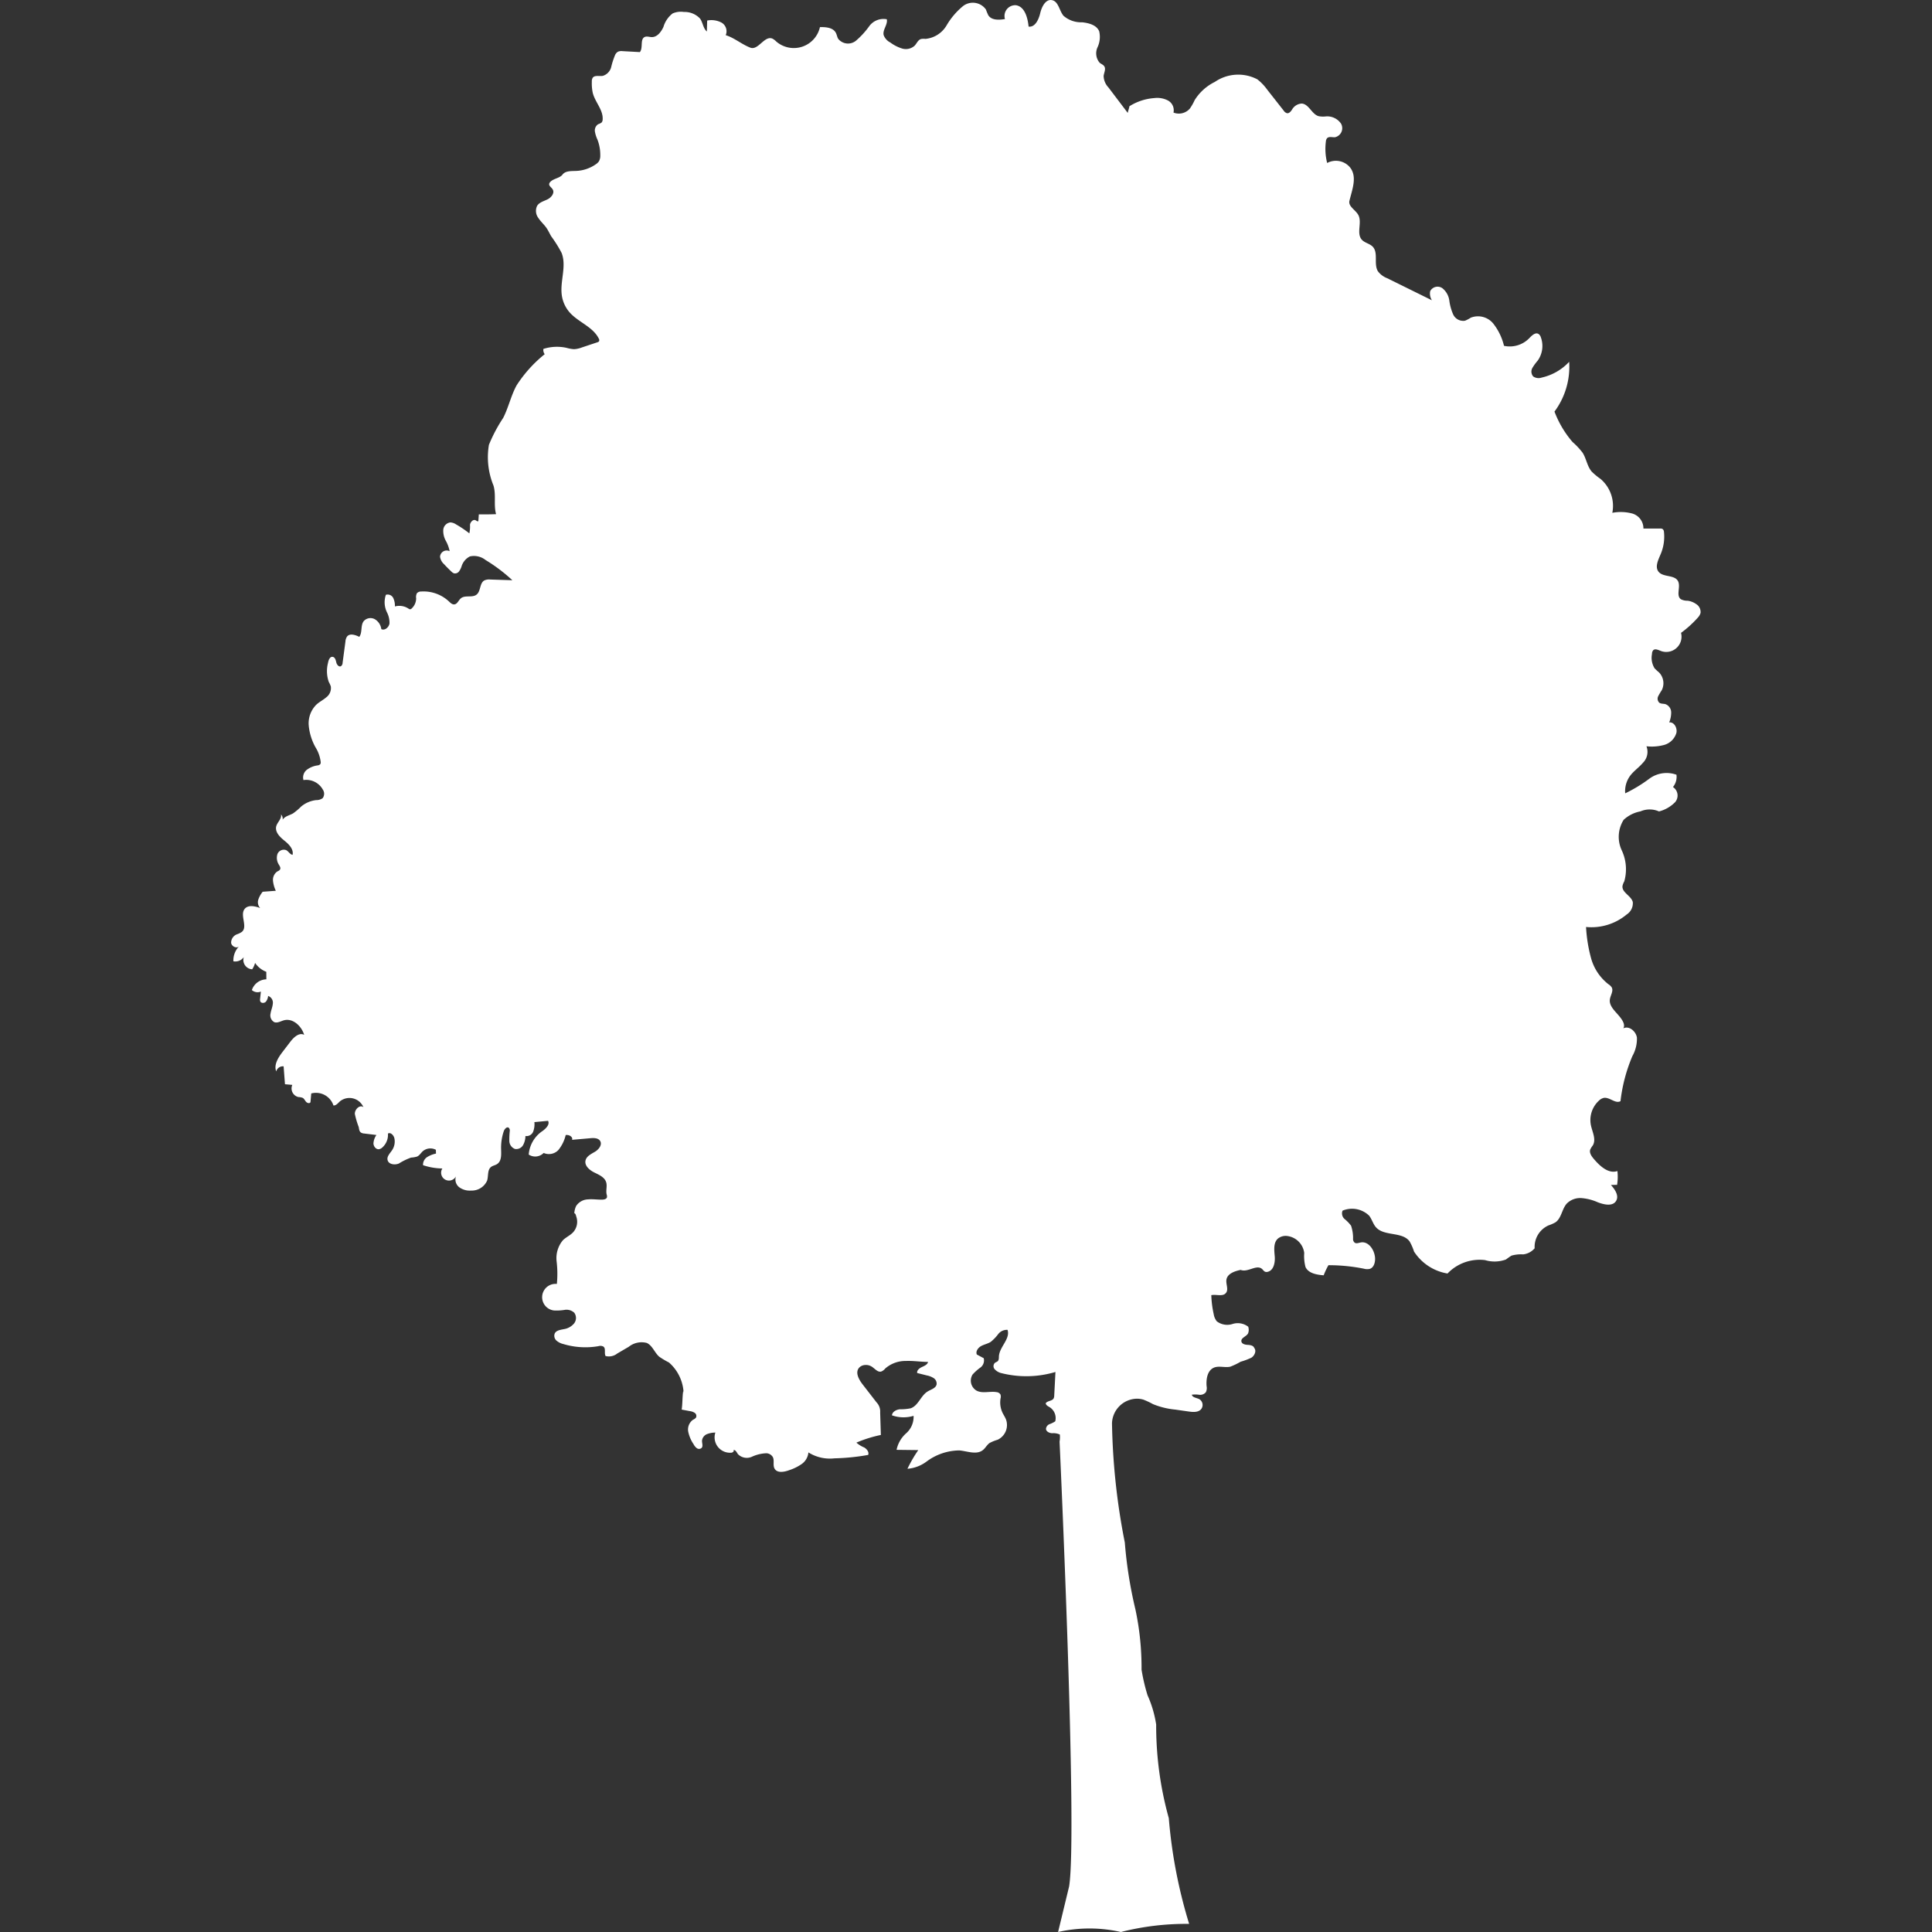 <svg id="a7f8d067-0b95-4b9a-9305-6ef19372bd07" data-name="圖層 1" xmlns="http://www.w3.org/2000/svg" viewBox="0 0 30 30"><rect x="0" y="0" width="30" height="30" fill="#333333" stroke="none"/><title>Agroforestry</title><path d="M17.512,1.754l-.3-.396a.27.27,0,0,1-.075-.177c.005-.051.038-.106.011-.15-.016-.026-.048-.037-.072-.056a.224.224,0,0,1-.034-.24.38.38,0,0,0,.026-.25c-.041-.097-.161-.128-.266-.139A.413.413,0,0,1,16.513.244c-.066-.081-.077-.224-.18-.242-.099-.017-.158.106-.181.204S16.072.427,15.972.413c-.014-.139-.06-.312-.198-.332a.167.167,0,0,0-.169.215c-.092.015-.207.021-.258-.058a.836.836,0,0,1-.038-.091.249.249,0,0,0-.352-.055,1.121,1.121,0,0,0-.26.305A.427.427,0,0,1,14.369.604a.203.203,0,0,0-.068.002c-.046.014-.065.067-.097.102a.203.203,0,0,1-.194.046A.598.598,0,0,1,13.825.66a.21.21,0,0,1-.104-.116c-.018-.083.067-.162.049-.245a.274.274,0,0,0-.272.107,1.261,1.261,0,0,1-.209.228.195.195,0,0,1-.274-.032c-.017-.03-.021-.066-.038-.096-.045-.079-.154-.087-.245-.085a.416.416,0,0,1-.679.223.218.218,0,0,0-.063-.046c-.122-.045-.218.189-.339.142C11.518.689,11.406.589,11.269.546a.155.155,0,0,0-.067-.196A.337.337,0,0,0,10.981.319l-.005.17C10.917.439,10.915.349,10.869.287a.326.326,0,0,0-.249-.101.315.315,0,0,0-.176.023.411.411,0,0,0-.142.209c-.036.078-.098.161-.184.158-.035-.001-.072-.016-.104-.003-.08.033-.024.168-.078.236L9.665.794A.137.137,0,0,0,9.598.802.108.108,0,0,0,9.553.85a1.168,1.168,0,0,0-.062.19.191.191,0,0,1-.131.138c-.055.009-.128-.015-.158.032a.111.111,0,0,0-.012.061.7.7,0,0,0,.014.17c.036.145.164.266.154.414a.075.075,0,0,1-.016.047.192.192,0,0,1-.054.027.115.115,0,0,0-.05.115.512.512,0,0,0,.04.126.66.66,0,0,1,.043.246.169.169,0,0,1-.021.089.166.166,0,0,1-.044.043.574.574,0,0,1-.31.106c-.076.003-.167-.003-.212.058-.039.052-.134.06-.182.106a.069.069,0,0,0-.024.036c-.006.035.036.056.054.087.034.056-.021.125-.079.154s-.129.046-.163.102a.181.181,0,0,0,.02.188c.036.056.088.1.126.155.028.041.048.086.073.129A2.001,2.001,0,0,1,8.72,3.926c.083.209-.03.446.005.668a.512.512,0,0,0,.122.259c.136.152.361.222.451.405a.043.043,0,0,1,.004.041.045.045,0,0,1-.026.016L9.036,5.395a.395.395,0,0,1-.123.027A.555.555,0,0,1,8.796,5.401a.69.69,0,0,0-.358.017.11.11,0,0,0,.02.082,2.027,2.027,0,0,0-.437.485c-.087.16-.125.343-.208.505a2.38,2.38,0,0,0-.221.417,1.159,1.159,0,0,0,.071.633c.043.147-0.0.297.04.444q-.134.005-.268.003L7.428,8.09c-.009.013-.027-.002-.04-.01-.038-.023-.084.024-.09.069a.497.497,0,0,1-.01.133,1.691,1.691,0,0,0-.206-.139.178.178,0,0,0-.088-.031.126.126,0,0,0-.111.116.316.316,0,0,0,.039.168A.553.553,0,0,1,6.982,8.559a.103.103,0,0,0-.149.086.188.188,0,0,0,.061.114q.056.061.117.118a.106.106,0,0,0,.037.025.077.077,0,0,0,.079-.028.278.278,0,0,0,.04-.079.256.256,0,0,1,.13-.155.29.29,0,0,1,.243.056A2.549,2.549,0,0,1,7.956,9.01l-.342-.011a.174.174,0,0,0-.095.015c-.073.043-.052.167-.119.219-.066.053-.177.003-.243.057-.037.03-.055.091-.103.095-.032.003-.059-.023-.083-.046a.576.576,0,0,0-.43-.154.089.089,0,0,0-.066.025.124.124,0,0,0-.013.08.216.216,0,0,1-.067.156A.044.044,0,0,1,6.368,9.461a.054.054,0,0,1-.027-.012.259.259,0,0,0-.209-.032.281.281,0,0,0-.026-.132.097.097,0,0,0-.114-.049.357.357,0,0,0,.016.271.356.356,0,0,1,.04.174c-.009.059-.073.115-.127.088a.209.209,0,0,0-.101-.154.14.14,0,0,0-.173.031c-.051.068-.017.174-.068.243-.06-.03-.146-.059-.189-.006a.152.152,0,0,0-.026.078l-.044.33a.067.067,0,0,1-.025.053c-.032.018-.065-.023-.073-.058s-.019-.08-.055-.086c-.043-.008-.066.048-.073.091a.511.511,0,0,0,.011.297.425.425,0,0,1,.032.071.18.18,0,0,1-.072.17c-.049.042-.109.071-.156.116a.41.41,0,0,0-.115.322.861.861,0,0,0,.104.335.56.56,0,0,1,.082.231.053.053,0,0,1-.007.033.062.062,0,0,1-.041.019.357.357,0,0,0-.166.067.152.152,0,0,0-.054.161.294.294,0,0,1,.301.148.114.114,0,0,1-.003.133.165.165,0,0,1-.101.03.443.443,0,0,0-.233.1.924.924,0,0,1-.125.106c-.056.032-.129.044-.162.099a.099.099,0,0,0-.026-.083c.017.075-.071.128-.077.205-.006.086.07.154.137.208s.139.131.12.215c-.041-.007-.062-.054-.099-.073a.106.106,0,0,0-.137.064.196.196,0,0,0,.025.164c.013.022.029.048.017.071-.008.017-.028.024-.044.033a.157.157,0,0,0-.066.142.464.464,0,0,0,.044.157l-.204.015a.391.391,0,0,0-.068.122.132.132,0,0,0,.029.131c-.081-.03-.188-.054-.242.015-.076.098.053.275-.042.355a.311.311,0,0,1-.077.038.139.139,0,0,0-.09.132c.007.057.088.095.126.052a.314.314,0,0,0-.091.235.161.161,0,0,0,.162-.066.145.145,0,0,0,.13.19.339.339,0,0,0,.045-.099.364.364,0,0,0,.174.138l.001.117a.243.243,0,0,0-.225.167.134.134,0,0,0,.14.023l-.012.111a.079.079,0,0,0,.003.042c.014.03.061.029.085.006a.159.159,0,0,0,.036-.091.11.11,0,0,1,.073.122c-.004.052-.028.101-.035.152a.12.12,0,0,0,.058.133c.049.018.099-.015.15-.029.138-.037.273.089.314.226-.076-.041-.16.036-.213.105l-.121.158c-.068.089-.14.2-.1.305a.107.107,0,0,1,.115-.079l.021.278.114.01a.137.137,0,0,0,.095.189.197.197,0,0,1,.067.013c.023.013.034.041.052.061s.055.03.068.006l.012-.136a.286.286,0,0,1,.345.187c.041.002.071-.037.101-.065a.236.236,0,0,1,.364.091c-.056-.043-.136.034-.133.105a1.317,1.317,0,0,0,.06.203c.006.031.008.066.033.085a.103.103,0,0,0,.051.016l.191.023a.256.256,0,0,0-.046.13c.001.047.039.096.085.091a.104.104,0,0,0,.056-.03.263.263,0,0,0,.084-.213c.041-.025.089.026.1.073a.242.242,0,0,1-.033.181c-.032.05-.086.098-.073.156.015.069.111.082.176.055a.951.951,0,0,1,.189-.092.388.388,0,0,0,.093-.016c.037-.016.058-.054.087-.081a.181.181,0,0,1,.205-.024l.002.059a.409.409,0,0,0-.137.054.14.14,0,0,0-.064.126.981.981,0,0,0,.3.051.122.122,0,1,0,.211.122.152.152,0,0,0,.053.171.276.276,0,0,0,.182.05.26.26,0,0,0,.249-.155c.022-.071.002-.163.059-.21.028-.023.068-.027.098-.048.07-.047.062-.149.06-.232a.796.796,0,0,1,.041-.275c.012-.036.049-.077.078-.055a.058.058,0,0,1,.016.049,1.218,1.218,0,0,0-.007.159.135.135,0,0,0,.088.121.122.122,0,0,0,.125-.059.301.301,0,0,0,.037-.142.111.111,0,0,0,.12-.068.324.324,0,0,0,.019-.148l.212-.02c.03.056-.03.116-.081.155a.486.486,0,0,0-.219.369.183.183,0,0,0,.232-.025.202.202,0,0,0,.227-.044.57.57,0,0,0,.115-.234c.049-.009.116.027.099.074l.285-.025c.055-.005.122-.004.151.043.036.059-.021.132-.08.167s-.132.069-.147.136c-.018.08.06.148.134.185s.161.073.186.151c.02.061-.007.129.008.191a.096.096,0,0,1,.005.044c-.007.028-.043.036-.072.037-.074.002-.148-.011-.221-.004a.229.229,0,0,0-.186.103.307.307,0,0,0-.028.113c.02.001.026.037.032.056a.242.242,0,0,1-.052.24c-.045.048-.109.075-.156.121a.431.431,0,0,0-.099.328,1.64,1.64,0,0,1,.004.352.207.207,0,0,0-.043.412A.778.778,0,0,0,8.767,20.34a.176.176,0,0,1,.15.044.137.137,0,0,1-.005.169.258.258,0,0,1-.157.086c-.053.011-.117.018-.141.067a.1.1,0,0,0,.026.11.252.252,0,0,0,.107.054,1.189,1.189,0,0,0,.546.033.099.099,0,0,1,.077.007c.041.031.009.1.033.146a.208.208,0,0,0,.182-.039l.178-.104a.32.32,0,0,1,.28-.06c.089.041.121.152.195.215a1.336,1.336,0,0,0,.15.089.666.666,0,0,1,.227.471l-.006-.03c-.014.086-.01.204-.024.29l.127.024a.17.17,0,0,1,.077.028.058.058,0,0,1,.018.073.124.124,0,0,1-.046.033.185.185,0,0,0-.074.186.542.542,0,0,0,.083.194.174.174,0,0,0,.05.061.06.06,0,0,0,.074-.003c.027-.029.005-.075.007-.115a.124.124,0,0,1,.077-.1.363.363,0,0,1,.13-.024.239.239,0,0,0,.251.312c.022-.002.048-.03.028-.04.033-.009.052.034.071.062a.192.192,0,0,0,.216.042.592.592,0,0,1,.228-.055.123.123,0,0,1,.097.057c.03.054-.002.127.028.181.041.074.151.054.23.024a.737.737,0,0,0,.192-.095.248.248,0,0,0,.104-.18.627.627,0,0,0,.405.092,3.424,3.424,0,0,0,.523-.053c.017-.045-.021-.092-.062-.116a.413.413,0,0,1-.121-.075,1.991,1.991,0,0,1,.38-.119l-.011-.35a.204.204,0,0,0-.056-.156l-.217-.28c-.057-.074-.115-.178-.059-.252a.131.131,0,0,1,.079-.046.169.169,0,0,1,.124.024c.048.031.091.09.146.075a.158.158,0,0,0,.063-.048.476.476,0,0,1,.318-.116c.115-.005.23.014.346.015-.01.042-.056.061-.095.079s-.082.051-.074.093l.151.038a.295.295,0,0,1,.106.042.101.101,0,0,1,.044.099c-.014.059-.087.076-.139.108-.107.065-.144.22-.263.261a.753.753,0,0,1-.167.015c-.056.006-.118.038-.124.094a.538.538,0,0,0,.336.008.34.34,0,0,1-.114.27.468.468,0,0,0-.15.258l.337.004a2.081,2.081,0,0,0-.168.29.566.566,0,0,0,.295-.111.867.867,0,0,1,.512-.174c.125.012.267.073.365-.006.039-.031.062-.08.103-.109a.67.67,0,0,1,.126-.051.253.253,0,0,0,.131-.309c-.014-.039-.038-.073-.056-.11a.376.376,0,0,1-.031-.22.106.106,0,0,0-.001-.064.079.079,0,0,0-.06-.036c-.104-.018-.219.026-.312-.024a.179.179,0,0,1-.061-.249.725.725,0,0,1,.122-.109.137.137,0,0,0,.051-.145l-.107-.057c-.021-.05.02-.106.068-.132s.104-.036.149-.065a.685.685,0,0,0,.115-.12.17.17,0,0,1,.145-.066c.046.14-.125.263-.134.411-.001.026.001.055-.017.074-.013.013-.033.017-.047.029a.072.072,0,0,0-.002.097.209.209,0,0,0,.09.057,1.584,1.584,0,0,0,.854-.014l-.019.366a.104.104,0,0,1-.009.044c-.024.043-.094.035-.123.075.002.031.036.047.063.063a.201.201,0,0,1,.085.218.398.398,0,0,1-.088.044.086.086,0,0,0-.056.074c.003.042.052.064.093.067a.249.249,0,0,1,.122.02.413.413,0,0,1-.004.111s.283,6.095.148,6.907L16.43,30a2.204,2.204,0,0,1,.975,0,4.12,4.12,0,0,1,1.06-.126,7.719,7.719,0,0,1-.316-1.642,5.345,5.345,0,0,1-.196-1.453,1.748,1.748,0,0,0-.134-.455,2.9,2.9,0,0,1-.093-.397,4.355,4.355,0,0,0-.095-.935,6.73,6.73,0,0,1-.165-1.04,10.362,10.362,0,0,1-.199-1.854.395.395,0,0,1,.38-.379.343.343,0,0,1,.109.015,1.214,1.214,0,0,1,.147.069,1.211,1.211,0,0,0,.346.085l.21.03c.069.01.151.015.194-.039a.105.105,0,0,0-.029-.152c-.042-.023-.106-.024-.118-.07a.416.416,0,0,1,.115.001.115.115,0,0,0,.103-.039.146.146,0,0,0,.012-.094c-.009-.109.011-.242.111-.287.079-.035.172.003.256-.016a1.037,1.037,0,0,0,.161-.077,1.066,1.066,0,0,0,.168-.063c.05-.033.082-.107.043-.152-.013-.038-.063-.045-.103-.047s-.091-.015-.096-.055c-.007-.054.073-.073.102-.119a.147.147,0,0,0,.004-.108.267.267,0,0,0-.244-.042.267.267,0,0,1-.244-.042.242.242,0,0,1-.048-.113,1.571,1.571,0,0,1-.037-.293c.079-.016.181.028.229-.036.042-.056-.005-.136.006-.205.016-.094.128-.132.221-.151.115.045.251-.096.338-.009a.175.175,0,0,0,.036.035.065.065,0,0,0,.044.004c.095-.021.119-.144.111-.241s-.023-.21.049-.275a.192.192,0,0,1,.155-.039.304.304,0,0,1,.254.262.662.662,0,0,0,.02.219c.046.098.174.119.282.128a1.102,1.102,0,0,1,.074-.157,2.768,2.768,0,0,1,.549.054.189.189,0,0,0,.093.003c.063-.02.085-.1.082-.166-.006-.125-.1-.267-.223-.244-.032.006-.069.022-.095.002a.074.074,0,0,1-.024-.05.591.591,0,0,0-.031-.213.613.613,0,0,0-.1-.103.115.115,0,0,1-.032-.13.381.381,0,0,1,.413.078c.043.055.06.128.106.18.128.144.405.064.521.218a.792.792,0,0,1,.07.159.768.768,0,0,0,.52.341.689.689,0,0,1,.583-.208.513.513,0,0,0,.325-.01,1.005,1.005,0,0,1,.086-.06.547.547,0,0,1,.18-.019.274.274,0,0,0,.179-.095.365.365,0,0,1,.215-.355.619.619,0,0,0,.107-.047c.094-.064.1-.203.174-.289a.293.293,0,0,1,.233-.088.771.771,0,0,1,.249.064c.098.038.234.069.287-.021.048-.08-.018-.178-.081-.247l.096-.002a.779.779,0,0,0,.005-.214c-.139.047-.272-.077-.367-.189-.035-.041-.072-.094-.055-.145a.353.353,0,0,1,.04-.064c.056-.094-.008-.209-.03-.316a.409.409,0,0,1,.127-.381.156.156,0,0,1,.074-.041c.09-.015.179.095.259.051a2.521,2.521,0,0,1,.185-.701.548.548,0,0,0,.07-.286c-.015-.098-.122-.189-.211-.144.042-.071-.043-.167-.098-.229s-.119-.13-.112-.212c.006-.068.062-.137.029-.196a.17.17,0,0,0-.052-.049.774.774,0,0,1-.268-.403,2.304,2.304,0,0,1-.078-.485.854.854,0,0,0,.631-.194.208.208,0,0,0,.095-.193c-.025-.098-.172-.148-.16-.249a.257.257,0,0,1,.028-.073.691.691,0,0,0-.04-.482.495.495,0,0,1,.03-.473.526.526,0,0,1,.261-.131.358.358,0,0,1,.288.001.536.536,0,0,0,.251-.145.158.158,0,0,0-.034-.234.251.251,0,0,0,.054-.191.45.45,0,0,0-.419.06,2.263,2.263,0,0,1-.377.229.403.403,0,0,1,.077-.273c.056-.075.136-.128.197-.2a.24.24,0,0,0,.056-.258.737.737,0,0,0,.276-.021.275.275,0,0,0,.189-.187c.017-.076-.036-.173-.112-.162a.404.404,0,0,0,.031-.159.138.138,0,0,0-.089-.125c-.032-.009-.07-.003-.096-.023a.086.086,0,0,1-.017-.099.869.869,0,0,1,.055-.093.241.241,0,0,0-.042-.278.87.87,0,0,1-.069-.064.309.309,0,0,1-.04-.222.089.089,0,0,1,.019-.058c.029-.029.078-.005.116.01a.237.237,0,0,0,.316-.28,1.689,1.689,0,0,0,.264-.24.178.178,0,0,0,.039-.069.145.145,0,0,0-.071-.14.289.289,0,0,0-.131-.05.216.216,0,0,1-.103-.023c-.081-.058.002-.196-.046-.283-.055-.1-.229-.055-.301-.144-.06-.076-.005-.184.033-.274a.694.694,0,0,0,.051-.343.063.063,0,0,0-.019-.045.066.066,0,0,0-.041-.009L25.519,8.207a.24.24,0,0,0-.173-.233.696.696,0,0,0-.31-.011.55.55,0,0,0-.185-.528.998.998,0,0,1-.135-.112c-.071-.083-.083-.202-.142-.294a1.135,1.135,0,0,0-.155-.165,1.57,1.57,0,0,1-.281-.473,1.168,1.168,0,0,0,.228-.773.829.829,0,0,1-.427.245.146.146,0,0,1-.132-.018.115.115,0,0,1-.012-.132.8.8,0,0,1,.083-.114.392.392,0,0,0,.048-.362.098.098,0,0,0-.035-.051c-.05-.031-.106.025-.146.067a.422.422,0,0,1-.391.117.896.896,0,0,0-.167-.346.306.306,0,0,0-.349-.091.525.525,0,0,1-.089.047.172.172,0,0,1-.184-.097.781.781,0,0,1-.06-.216.297.297,0,0,0-.107-.191.129.129,0,0,0-.19.045.194.194,0,0,0,.027.142l-.695-.343a.326.326,0,0,1-.144-.108c-.069-.114.011-.286-.081-.382-.047-.048-.124-.058-.169-.108-.089-.1.01-.271-.056-.387-.044-.077-.157-.131-.136-.217.044-.18.124-.375.008-.52a.286.286,0,0,0-.354-.067.901.901,0,0,1-.02-.333.091.091,0,0,1,.018-.051c.029-.032.081-.013.124-.016a.144.144,0,0,0,.093-.212.26.26,0,0,0-.238-.111.361.361,0,0,1-.109-.004c-.107-.03-.151-.188-.262-.196a.183.183,0,0,0-.15.092c-.019.028-.043.061-.077.058a.087.087,0,0,1-.053-.039l-.257-.327a.772.772,0,0,0-.153-.16.64.64,0,0,0-.66.04.766.766,0,0,0-.314.284.788.788,0,0,1-.074.13.226.226,0,0,1-.254.062.172.172,0,0,0-.085-.187.361.361,0,0,0-.214-.038.84.84,0,0,0-.386.127C17.536,1.675,17.514,1.729,17.512,1.754Z" fill="#fff"/></svg>